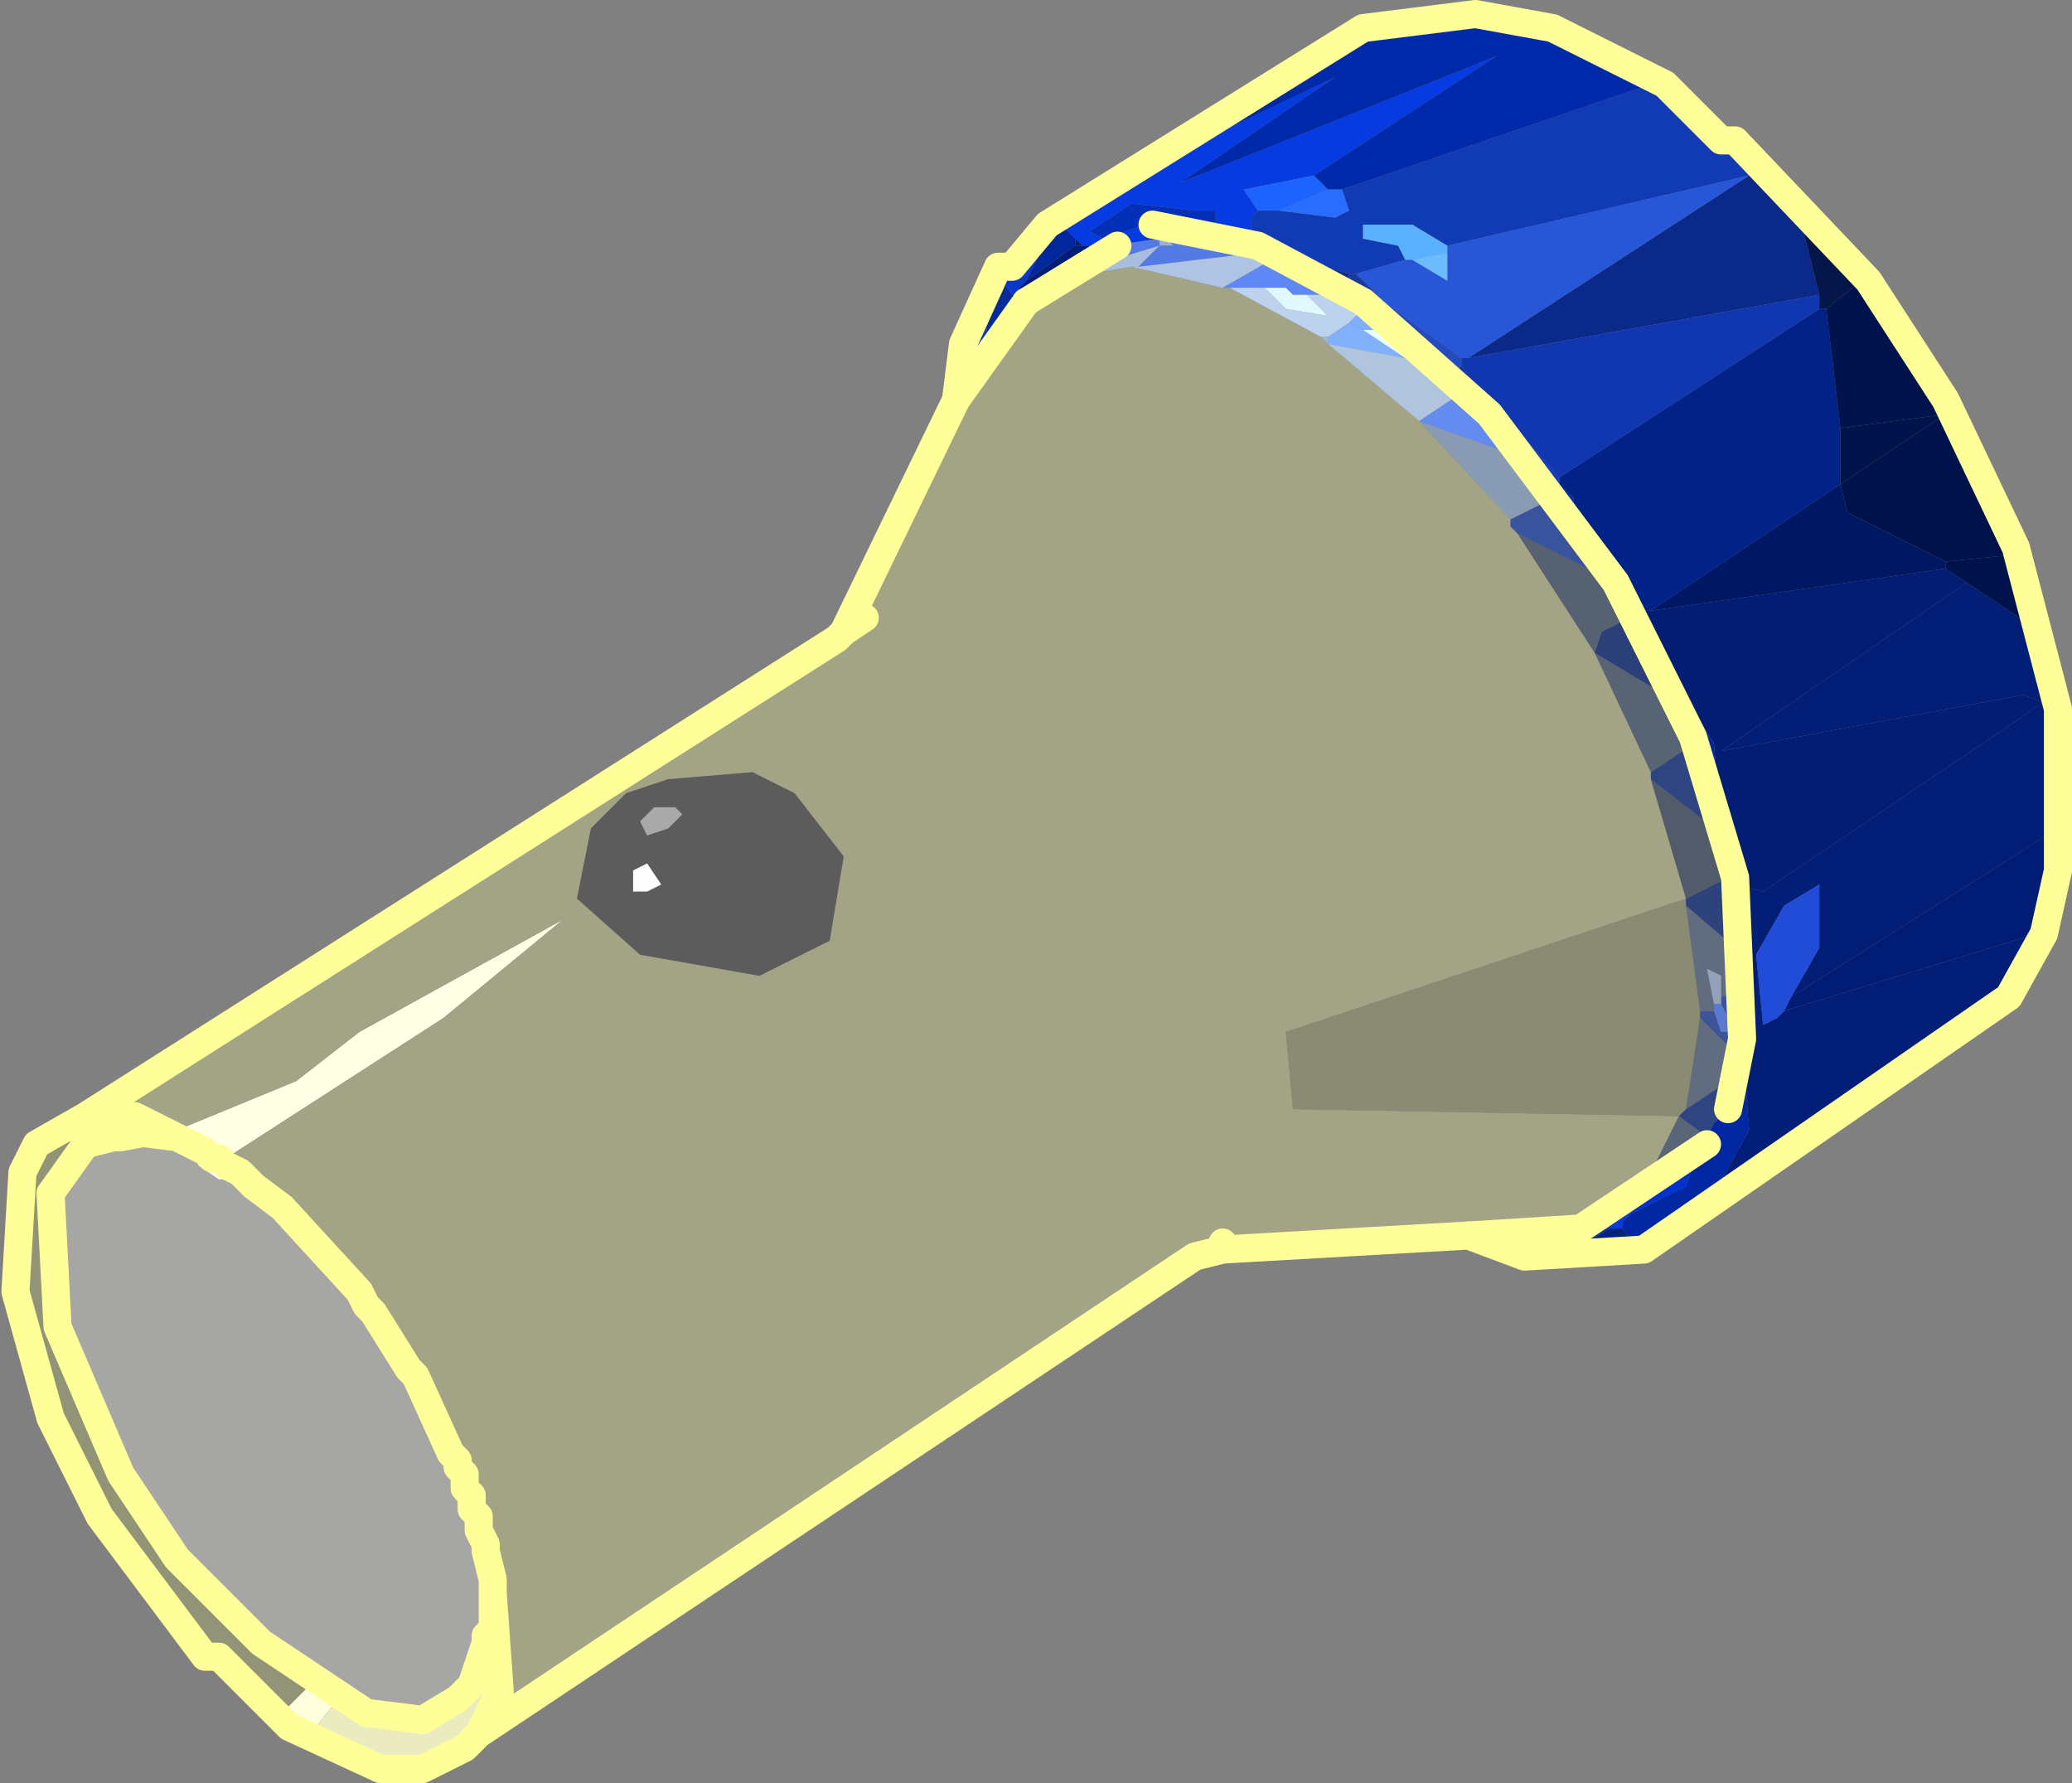 <?xml version="1.0" encoding="UTF-8" standalone="no"?>
<svg xmlns:xlink="http://www.w3.org/1999/xlink" height="63.5px" width="73.8px" xmlns="http://www.w3.org/2000/svg">
  <rect width="100%" height="100%" fill="#808080" stroke="none"/>
  <g transform="matrix(1.0, 0.0, 0.0, 1.0, -38.95, -16.5)">
    <path d="M49.0 77.5 L46.25 75.5 46.25 75.0 44.0 72.75 40.75 67.0 39.5 62.5 39.5 59.0 40.25 57.25 42.0 56.25 45.25 56.75 45.25 57.0 43.25 56.75 43.0 57.0 42.0 57.25 40.75 59.0 40.75 62.75 41.5 65.25 45.25 72.0 50.0 76.5 49.0 77.5" fill="#929478" fill-rule="evenodd" stroke="none"/>
    <path d="M50.0 78.25 L49.0 77.5 50.0 76.5 51.0 77.0 50.0 78.25" fill="#ffffdd" fill-rule="evenodd" stroke="none"/>
    <path d="M45.25 57.0 L46.25 57.5 46.25 57.75 46.0 58.0 46.75 58.5 47.5 58.5 47.75 58.5 48.25 59.0 49.0 59.5 50.25 60.75 51.25 62.0 51.75 62.5 52.0 63.0 52.25 63.25 53.5 65.25 53.75 65.5 55.0 68.25 55.25 68.5 55.25 68.75 55.5 69.0 55.5 69.5 55.75 69.75 55.75 70.25 56.0 70.5 56.0 71.0 56.25 71.5 56.25 71.75 56.5 72.75 56.5 73.25 56.5 75.0 55.5 76.75 55.25 77.0 54.0 77.75 53.0 77.75 51.0 77.0 50.0 76.5 45.25 72.0 41.5 65.25 40.75 62.75 40.75 59.0 42.0 57.25 43.0 57.0 43.25 56.75 45.25 57.0" fill="#a6a6a5" fill-rule="evenodd" stroke="none"/>
    <path d="M45.25 57.0 L45.25 56.75 49.5 55.0 51.75 53.25 59.0 49.25 54.75 52.75 47.0 57.75 46.75 57.75 46.5 57.75 46.25 57.5 45.25 57.0" fill="#ffffe6" fill-rule="evenodd" stroke="none"/>
    <path d="M91.25 60.5 L84.0 60.75 81.5 61.25 56.0 78.25 56.75 76.75 56.5 73.25 56.5 72.75 56.25 71.75 56.25 71.5 56.0 71.0 56.0 70.5 55.75 70.25 55.75 69.75 55.5 69.5 55.5 69.0 55.25 68.75 55.25 68.5 55.0 68.25 53.75 65.5 53.5 65.25 52.25 63.25 52.0 63.0 51.75 62.5 51.25 62.0 50.25 60.75 49.0 59.5 48.25 59.0 47.75 58.5 47.5 58.25 47.0 58.0 47.0 57.75 54.75 52.75 59.0 49.25 51.75 53.25 49.5 55.0 45.25 56.75 42.0 56.25 55.75 47.25 60.75 44.5 62.5 43.0 68.25 39.75 71.0 35.25 73.0 30.75 73.25 30.25 73.75 29.5 74.0 29.0 74.5 28.25 74.75 28.0 76.0 27.0 77.0 26.5 77.25 26.5 77.75 26.25 79.25 26.0 82.5 26.75 82.75 26.75 86.0 28.5 86.25 28.75 89.5 31.5 92.75 35.0 92.75 35.25 93.0 35.5 95.75 39.75 97.75 44.0 97.75 44.25 99.0 48.5 84.75 53.25 85.0 56.0 98.75 56.25 97.75 58.25 97.25 58.75 95.25 60.25 94.75 60.25 94.0 60.25 93.5 60.25 93.0 60.5 91.25 60.5 M59.5 48.5 L61.75 50.5 66.0 51.25 68.5 50.0 69.0 47.0 67.25 44.75 65.75 44.0 62.75 44.25 61.25 44.75 60.0 46.0 59.5 48.5" fill="#a3a485" fill-rule="evenodd" stroke="none"/>
    <path d="M73.0 30.75 L73.25 30.0 73.25 30.25 73.0 30.75" fill="#0336db" fill-rule="evenodd" stroke="none"/>
    <path d="M73.25 30.0 L73.25 29.25 73.75 29.5 73.25 30.25 73.25 30.0" fill="#022fbf" fill-rule="evenodd" stroke="none"/>
    <path d="M73.25 29.25 L74.25 27.0 74.0 29.0 73.75 29.5 73.25 29.25" fill="#0835c6" fill-rule="evenodd" stroke="none"/>
    <path d="M74.25 27.0 L74.5 26.5 74.5 26.25 75.0 27.0 74.75 28.0 74.5 28.25 74.0 29.0 74.25 27.0" fill="#072a9b" fill-rule="evenodd" stroke="none"/>
    <path d="M74.5 26.25 L76.5 24.5 75.5 26.5 75.25 26.75 75.25 27.0 75.0 27.0 74.5 26.25" fill="#0a38ce" fill-rule="evenodd" stroke="none"/>
    <path d="M76.5 24.5 L76.75 24.5 77.25 25.0 77.25 25.25 75.5 26.5 76.5 24.5" fill="#02279d" fill-rule="evenodd" stroke="none"/>
    <path d="M76.75 24.5 L77.75 23.75 78.0 23.5 78.25 23.5 78.5 23.25 78.75 23.25 79.0 23.0 79.5 22.75 80.25 22.25 80.75 22.0 86.5 19.25 81.0 23.0 92.25 18.5 85.75 22.75 83.25 23.25 83.75 24.0 83.5 24.25 83.5 25.25 81.25 24.75 81.0 24.75 80.5 25.0 80.25 25.0 78.5 25.25 77.5 25.25 77.25 25.0 76.75 24.5 M82.25 24.0 L81.5 24.0 79.25 23.75 77.75 24.75 78.25 25.0 79.75 24.5 82.25 24.5 82.25 24.0" fill="#053be1" fill-rule="evenodd" stroke="none"/>
    <path d="M80.75 22.0 L87.5 17.5 89.75 17.0 94.25 17.5 97.75 19.5 86.75 23.25 86.25 23.25 85.75 22.75 92.25 18.5 81.0 23.0 86.5 19.25 80.75 22.0" fill="#012aab" fill-rule="evenodd" stroke="none"/>
    <path d="M101.5 22.5 L101.25 22.75 90.5 25.25 89.25 24.5 87.5 24.5 87.5 25.0 88.75 25.25 89.0 25.75 87.25 26.25 87.0 26.25 84.25 25.5 84.0 25.5 83.75 25.25 83.5 25.25 83.5 24.25 83.75 24.0 84.5 24.0 86.5 24.25 87.0 24.0 86.75 23.25 97.75 19.5 98.25 19.5 101.5 22.5" fill="#103bb4" fill-rule="evenodd" stroke="none"/>
    <path d="M101.5 22.5 L103.0 24.0 103.75 27.0 91.25 29.25 101.25 22.75 101.5 22.5" fill="#0a2989" fill-rule="evenodd" stroke="none"/>
    <path d="M101.25 22.75 L91.25 29.25 91.0 29.25 88.25 27.25 87.25 26.25 89.0 25.75 89.25 25.75 90.5 26.5 90.5 25.5 90.5 25.25 101.25 22.75" fill="#2757d7" fill-rule="evenodd" stroke="none"/>
    <path d="M89.0 25.75 L88.75 25.25 87.5 25.0 87.5 24.5 89.25 24.5 90.5 25.25 90.5 25.5 89.25 25.75 89.0 25.75" fill="#5ab1ff" fill-rule="evenodd" stroke="none"/>
    <path d="M89.25 25.75 L90.5 25.5 90.5 26.5 89.25 25.75" fill="#6dbbff" fill-rule="evenodd" stroke="none"/>
    <path d="M46.25 57.5 L46.5 57.75 46.25 57.75 46.25 57.5" fill="#919277" fill-rule="evenodd" stroke="none"/>
    <path d="M46.5 57.75 L46.75 57.75 47.0 58.0 47.5 58.25 47.5 58.5 46.75 58.5 46.0 58.0 46.25 57.75 46.5 57.75" fill="#ffffff" fill-rule="evenodd" stroke="none"/>
    <path d="M47.75 58.5 L47.5 58.5 47.5 58.25 47.75 58.5" fill="#919378" fill-rule="evenodd" stroke="none"/>
    <path d="M46.75 57.75 L47.0 57.75 47.0 58.0 46.75 57.75" fill="#929378" fill-rule="evenodd" stroke="none"/>
    <path d="M56.0 78.25 L55.5 78.75 54.0 79.5 52.5 79.5 50.0 78.25 51.0 77.0 53.0 77.75 54.0 77.75 55.25 77.0 55.5 76.75 56.5 75.0 56.5 73.25 56.75 76.75 56.0 78.25" fill="#eaecbf" fill-rule="evenodd" stroke="none"/>
    <path d="M94.0 61.25 L91.25 60.5 93.0 60.5 93.5 60.5 94.0 60.5 94.0 61.25" fill="#0d2983" fill-rule="evenodd" stroke="none"/>
    <path d="M93.0 60.5 L93.5 60.25 93.5 60.5 93.0 60.5" fill="#1547e4" fill-rule="evenodd" stroke="none"/>
    <path d="M93.5 60.25 L94.0 60.25 94.0 60.5 93.5 60.5 93.5 60.25" fill="#1144e7" fill-rule="evenodd" stroke="none"/>
    <path d="M59.5 48.5 L60.0 46.0 61.25 44.75 62.75 44.25 65.75 44.0 67.25 44.75 69.0 47.0 68.5 50.0 66.0 51.25 61.75 50.5 59.5 48.5 M63.0 45.25 L62.25 45.25 61.75 45.75 62.0 46.25 62.75 46.0 63.25 45.5 63.0 45.25 M62.0 48.25 L62.5 48.0 62.0 47.25 61.5 47.5 61.5 48.25 62.0 48.25" fill="#5c5c5c" fill-rule="evenodd" stroke="none"/>
    <path d="M62.0 48.25 L61.5 48.25 61.5 47.5 62.0 47.25 62.5 48.0 62.0 48.25" fill="#fdfdfd" fill-rule="evenodd" stroke="none"/>
    <path d="M63.0 45.25 L63.25 45.5 62.75 46.0 62.0 46.25 61.75 45.75 62.25 45.25 63.0 45.25" fill="#a9a9a9" fill-rule="evenodd" stroke="none"/>
    <path d="M76.0 27.0 L74.75 28.0 75.0 27.0 75.25 27.0 76.0 27.0" fill="#021e78" fill-rule="evenodd" stroke="none"/>
    <path d="M77.0 26.5 L76.0 27.0 75.25 27.0 75.25 26.75 75.5 26.5 77.25 25.25 77.5 25.25 78.5 25.25 77.75 26.0 77.25 26.25 77.0 26.5" fill="#021d75" fill-rule="evenodd" stroke="none"/>
    <path d="M77.5 25.25 L77.25 25.25 77.25 25.0 77.5 25.25" fill="#011c70" fill-rule="evenodd" stroke="none"/>
    <path d="M77.25 26.5 L77.0 26.5 77.25 26.25 77.25 26.5 M80.25 25.0 L80.25 25.25 77.75 26.0 78.5 25.25 80.25 25.0" fill="#537be7" fill-rule="evenodd" stroke="none"/>
    <path d="M77.75 26.0 L77.75 26.25 77.25 26.25 77.75 26.0" fill="#5279e5" fill-rule="evenodd" stroke="none"/>
    <path d="M77.75 26.25 L77.25 26.5 77.25 26.25 77.75 26.25" fill="#a4b9d7" fill-rule="evenodd" stroke="none"/>
    <path d="M80.25 25.25 L79.5 26.0 79.25 26.0 77.75 26.25 77.75 26.0 80.25 25.25" fill="#a9bedd" fill-rule="evenodd" stroke="none"/>
    <path d="M80.5 25.0 L80.75 25.25 80.25 25.25 80.25 25.0 80.5 25.0" fill="#9db1ce" fill-rule="evenodd" stroke="none"/>
    <path d="M83.75 25.25 L83.75 25.5 79.5 26.0 80.25 25.25 80.75 25.25 80.5 25.0 81.0 24.75 81.25 24.75 83.5 25.25 83.75 25.25" fill="#537ae5" fill-rule="evenodd" stroke="none"/>
    <path d="M83.75 24.0 L83.25 23.25 85.75 22.75 86.25 23.25 84.5 24.0 83.75 24.0" fill="#1c63ff" fill-rule="evenodd" stroke="none"/>
    <path d="M84.25 25.5 L84.25 25.75 82.5 26.75 79.25 26.0 79.5 26.0 83.75 25.5 84.0 25.5 84.25 25.5" fill="#afc4e4" fill-rule="evenodd" stroke="none"/>
    <path d="M82.25 24.0 L82.25 24.5 79.75 24.5 78.25 25.0 77.75 24.75 79.25 23.75 81.5 24.0 82.25 24.0" fill="#032fb9" fill-rule="evenodd" stroke="none"/>
    <path d="M84.25 25.75 L86.75 27.0 85.5 27.0 85.0 27.0 84.75 26.75 84.0 26.75 82.75 26.75 82.5 26.75 84.25 25.75" fill="#5f88f4" fill-rule="evenodd" stroke="none"/>
    <path d="M87.0 27.0 L86.75 27.0 84.25 25.75 84.25 25.5 87.0 26.25 87.0 27.0" fill="#0c2b8c" fill-rule="evenodd" stroke="none"/>
    <path d="M83.75 25.5 L83.75 25.25 84.0 25.5 83.75 25.5" fill="#09216c" fill-rule="evenodd" stroke="none"/>
    <path d="M86.75 27.0 L87.0 27.0 87.5 27.5 87.0 28.0 86.25 28.5 86.0 28.5 82.75 26.75 84.0 26.75 84.75 27.5 86.25 27.75 85.5 27.0 86.75 27.0" fill="#bdd2ed" fill-rule="evenodd" stroke="none"/>
    <path d="M85.5 27.0 L86.25 27.75 84.75 27.5 84.0 26.75 84.75 26.75 85.0 27.0 85.5 27.0" fill="#e2f8ff" fill-rule="evenodd" stroke="none"/>
    <path d="M86.0 28.5 L86.25 28.5 86.25 28.75 86.0 28.5" fill="#a2b5d2" fill-rule="evenodd" stroke="none"/>
    <path d="M86.25 28.5 L87.0 28.0 87.5 28.25 89.0 29.25 86.25 28.75 86.25 28.5" fill="#81b0fc" fill-rule="evenodd" stroke="none"/>
    <path d="M87.0 28.0 L87.5 27.5 88.25 28.25 87.5 28.25 87.0 28.0" fill="#7faefd" fill-rule="evenodd" stroke="none"/>
    <path d="M87.0 27.0 L87.0 26.25 87.25 26.25 88.25 27.25 88.75 28.25 88.25 28.25 87.5 27.5 87.0 27.0" fill="#193a9d" fill-rule="evenodd" stroke="none"/>
    <path d="M84.5 24.0 L86.25 23.25 86.75 23.25 87.0 24.0 86.5 24.25 84.5 24.0" fill="#296dff" fill-rule="evenodd" stroke="none"/>
    <path d="M99.0 48.5 L99.0 48.75 99.5 52.5 99.5 52.75 99.0 56.0 98.75 56.25 85.0 56.0 84.75 53.25 99.0 48.5" fill="#8a8b73" fill-rule="evenodd" stroke="none"/>
    <path d="M100.5 55.0 L100.25 56.25 100.0 56.5 99.75 57.0 98.75 56.25 99.0 56.0 100.5 55.0" fill="#2f4581" fill-rule="evenodd" stroke="none"/>
    <path d="M99.5 52.75 L100.75 54.0 100.5 55.0 99.0 56.0 99.5 52.75" fill="#616d7f" fill-rule="evenodd" stroke="none"/>
    <path d="M100.25 52.0 L101.0 51.75 101.0 53.5 100.75 54.0 99.5 52.75 99.5 52.5 100.0 52.5 100.25 53.25 100.75 53.25 100.25 52.25 100.25 52.0" fill="#3d5598" fill-rule="evenodd" stroke="none"/>
    <path d="M99.0 48.75 L100.75 50.25 101.0 50.5 101.0 51.75 100.25 52.0 100.25 51.25 99.75 51.0 100.0 52.25 100.0 52.5 99.5 52.5 99.0 48.75" fill="#616c7e" fill-rule="evenodd" stroke="none"/>
    <path d="M100.5 47.75 L100.75 48.0 100.75 50.25 99.0 48.75 99.0 48.5 100.5 47.75" fill="#2e437b" fill-rule="evenodd" stroke="none"/>
    <path d="M100.25 46.0 L100.5 47.0 100.5 47.75 99.0 48.5 97.75 44.25 100.0 46.0 100.25 46.0" fill="#515b6a" fill-rule="evenodd" stroke="none"/>
    <path d="M99.25 43.0 L100.0 46.0 97.75 44.25 97.75 44.0 99.25 43.0" fill="#2f4582" fill-rule="evenodd" stroke="none"/>
    <path d="M95.75 39.75 L98.25 41.25 98.5 41.5 98.75 41.75 98.75 42.0 99.0 42.25 99.25 43.0 97.75 44.0 95.75 39.75" fill="#586373" fill-rule="evenodd" stroke="none"/>
    <path d="M93.0 35.5 L96.0 37.0 96.25 37.0 96.5 37.25 96.5 37.5 96.75 37.75 96.75 38.0 97.0 38.25 97.0 38.5 96.0 39.0 95.75 39.75 93.0 35.5" fill="#566171" fill-rule="evenodd" stroke="none"/>
    <path d="M97.25 38.5 L98.25 41.25 95.75 39.75 96.0 39.0 97.0 38.5 97.25 38.5" fill="#2b3f78" fill-rule="evenodd" stroke="none"/>
    <path d="M96.0 36.5 L96.0 36.0 97.5 38.25 97.25 38.5 97.0 38.5 97.0 38.25 96.75 38.0 96.75 37.75 96.5 37.5 96.5 37.25 96.25 37.0 96.0 36.5" fill="#032cac" fill-rule="evenodd" stroke="none"/>
    <path d="M96.0 37.0 L96.0 36.5 96.25 37.0 96.0 37.0" fill="#042aa3" fill-rule="evenodd" stroke="none"/>
    <path d="M94.25 34.0 L94.5 33.75 95.0 34.25 95.0 34.5 95.25 34.75 95.5 35.25 95.75 35.5 96.0 36.0 96.0 36.5 94.25 34.25 94.25 34.0" fill="#052ba5" fill-rule="evenodd" stroke="none"/>
    <path d="M94.5 33.75 L94.5 33.5 103.75 27.5 104.0 27.5 104.5 31.75 104.5 33.75 97.75 38.25 97.5 38.25 96.0 36.0 95.75 35.5 95.5 35.25 95.25 34.75 95.0 34.5 95.0 34.25 94.5 33.75" fill="#022287" fill-rule="evenodd" stroke="none"/>
    <path d="M94.25 34.0 L93.75 33.5 93.5 33.0 93.25 32.75 93.0 32.5 92.75 32.25 92.25 31.0 94.5 33.5 94.5 33.75 94.25 34.0" fill="#133cbc" fill-rule="evenodd" stroke="none"/>
    <path d="M91.25 29.25 L103.75 27.0 103.75 27.5 94.5 33.5 92.25 31.0 91.5 30.25 91.0 29.5 91.0 29.25 91.25 29.25" fill="#1137b0" fill-rule="evenodd" stroke="none"/>
    <path d="M92.25 31.0 L92.75 32.25 91.0 30.5 90.75 30.0 91.0 29.5 91.5 30.25 92.25 31.0" fill="#18399d" fill-rule="evenodd" stroke="none"/>
    <path d="M89.5 29.0 L89.0 28.5 88.75 28.25 88.25 27.25 91.0 29.25 91.0 29.5 90.75 30.0 90.0 29.5 89.75 29.25 89.5 29.0" fill="#244bbe" fill-rule="evenodd" stroke="none"/>
    <path d="M89.0 29.25 L89.25 29.25 89.75 29.5 90.0 29.5 90.75 30.0 91.0 30.5 89.5 31.5 86.25 28.75 89.0 29.25" fill="#b0c4de" fill-rule="evenodd" stroke="none"/>
    <path d="M92.75 32.25 L93.0 32.5 93.0 32.75 89.5 31.5 91.0 30.5 92.75 32.25" fill="#648bf0" fill-rule="evenodd" stroke="none"/>
    <path d="M87.5 28.25 L88.25 28.25 88.75 28.5 89.0 28.5 89.5 29.0 89.5 29.25 89.25 29.25 89.0 29.25 87.5 28.25" fill="#e8ffff" fill-rule="evenodd" stroke="none"/>
    <path d="M88.75 28.5 L88.25 28.25 88.75 28.25 88.75 28.5" fill="#a0d5ff" fill-rule="evenodd" stroke="none"/>
    <path d="M89.0 28.5 L88.75 28.5 88.75 28.25 89.0 28.5" fill="#132c79" fill-rule="evenodd" stroke="none"/>
    <path d="M89.25 29.25 L89.5 29.25 89.75 29.25 89.75 29.5 89.25 29.25" fill="#9cd0ff" fill-rule="evenodd" stroke="none"/>
    <path d="M89.5 29.25 L89.5 29.0 89.75 29.25 89.5 29.25" fill="#0f2464" fill-rule="evenodd" stroke="none"/>
    <path d="M90.0 29.5 L89.75 29.5 89.75 29.25 90.0 29.5" fill="#d3ffff" fill-rule="evenodd" stroke="none"/>
    <path d="M93.5 33.0 L93.75 33.5 94.25 34.0 94.25 34.25 92.75 35.0 89.5 31.5 93.0 32.75 93.25 33.0 93.5 33.0" fill="#8a9bb4" fill-rule="evenodd" stroke="none"/>
    <path d="M92.75 35.0 L94.25 34.25 96.0 36.5 96.0 37.0 93.0 35.5 92.75 35.25 92.75 35.0" fill="#39539c" fill-rule="evenodd" stroke="none"/>
    <path d="M93.0 32.5 L93.25 32.75 93.0 32.75 93.0 32.5" fill="#15338d" fill-rule="evenodd" stroke="none"/>
    <path d="M94.75 61.25 L94.0 61.25 94.0 60.5 94.75 60.25 95.25 60.25 96.25 60.25 94.75 61.25" fill="#0e33aa" fill-rule="evenodd" stroke="none"/>
    <path d="M94.0 60.25 L94.75 60.25 94.0 60.5 94.0 60.25" fill="#0b40ea" fill-rule="evenodd" stroke="none"/>
    <path d="M103.75 27.0 L103.0 24.0 105.25 26.5 104.0 27.5 103.75 27.5 103.75 27.0" fill="#05164b" fill-rule="evenodd" stroke="none"/>
    <path d="M97.25 38.5 L97.5 38.25 97.75 38.25 108.25 36.75 109.0 37.25 100.25 43.25 111.0 41.25 111.75 41.5 101.75 48.25 100.75 48.0 100.5 47.75 100.5 47.0 100.25 46.0 100.0 43.0 98.5 40.5 98.5 41.25 98.25 41.25 97.25 38.5" fill="#021d73" fill-rule="evenodd" stroke="none"/>
    <path d="M93.25 33.0 L93.0 32.75 93.25 32.75 93.25 33.0" fill="#5173d3" fill-rule="evenodd" stroke="none"/>
    <path d="M93.25 32.75 L93.5 33.0 93.25 33.0 93.25 32.75" fill="#163695" fill-rule="evenodd" stroke="none"/>
    <path d="M97.25 61.0 L94.75 61.25 96.25 60.25 96.75 60.25 97.25 61.0" fill="#062382" fill-rule="evenodd" stroke="none"/>
    <path d="M95.25 60.25 L97.25 58.75 97.0 59.75 96.75 60.0 96.75 60.25 96.25 60.25 95.25 60.25" fill="#0a3cdb" fill-rule="evenodd" stroke="none"/>
    <path d="M97.25 58.75 L97.75 58.25 99.5 57.25 99.0 58.75 97.0 59.75 97.25 58.75" fill="#0132ce" fill-rule="evenodd" stroke="none"/>
    <path d="M97.75 58.25 L98.75 56.25 99.75 57.0 99.5 57.25 97.75 58.25" fill="#5a6677" fill-rule="evenodd" stroke="none"/>
    <path d="M100.0 59.0 L99.75 59.25 97.25 61.0 96.75 60.25 96.75 60.0 97.0 59.75 99.0 58.75 99.5 57.25 99.75 57.0 100.0 56.5 100.25 56.25 100.5 55.0 100.75 54.0 101.0 53.5 101.25 56.75 100.0 59.0" fill="#0127a2" fill-rule="evenodd" stroke="none"/>
    <path d="M111.25 38.75 L111.5 39.0 112.25 41.75 112.5 45.75 112.25 46.0 102.75 52.0 103.75 50.25 103.75 48.0 102.5 48.75 101.5 50.5 101.75 53.0 102.25 52.75 102.5 52.5 111.5 49.75 109.75 52.75 100.0 59.0 101.25 56.75 101.0 53.5 101.0 51.75 101.0 50.5 100.75 50.25 100.75 48.0 101.75 48.25 111.75 41.5 111.0 41.25 100.25 43.25 109.0 37.25 111.25 38.75" fill="#021e76" fill-rule="evenodd" stroke="none"/>
    <path d="M98.5 41.25 L98.5 40.5 100.0 43.0 100.25 46.0 100.0 46.0 99.25 43.0 99.0 42.25 98.75 42.0 98.75 41.75 98.5 41.25" fill="#0127a0" fill-rule="evenodd" stroke="none"/>
    <path d="M108.25 36.75 L97.75 38.25 104.5 33.75 104.75 34.75 108.25 36.5 108.25 36.75" fill="#001864" fill-rule="evenodd" stroke="none"/>
    <path d="M104.5 33.75 L104.5 31.75 108.25 31.25 104.5 33.75" fill="#01134b" fill-rule="evenodd" stroke="none"/>
    <path d="M105.25 26.5 L108.25 31.25 104.5 31.75 104.0 27.5 105.25 26.5" fill="#01134c" fill-rule="evenodd" stroke="none"/>
    <path d="M98.5 41.5 L98.5 41.25 98.75 41.75 98.5 41.5" fill="#0128a7" fill-rule="evenodd" stroke="none"/>
    <path d="M110.75 36.25 L111.25 38.75 109.0 37.25 108.25 36.75 108.25 36.5 110.75 36.25" fill="#00124b" fill-rule="evenodd" stroke="none"/>
    <path d="M108.25 31.25 L110.75 36.25 108.25 36.5 104.75 34.75 104.5 33.75 108.25 31.25" fill="#00124c" fill-rule="evenodd" stroke="none"/>
    <path d="M98.25 41.25 L98.5 41.25 98.5 41.5 98.25 41.25" fill="#3f5baa" fill-rule="evenodd" stroke="none"/>
    <path d="M100.0 52.25 L100.25 52.25 100.75 53.25 100.25 53.25 100.0 52.5 100.0 52.25" fill="#5c7acf" fill-rule="evenodd" stroke="none"/>
    <path d="M100.25 52.25 L100.0 52.25 99.75 51.0 100.25 51.25 100.25 52.0 100.25 52.25" fill="#93a2ba" fill-rule="evenodd" stroke="none"/>
    <path d="M112.25 46.0 L111.75 49.5 111.5 49.75 102.5 52.5 102.75 52.0 112.25 46.0" fill="#011c74" fill-rule="evenodd" stroke="none"/>
    <path d="M102.5 52.5 L102.25 52.75 101.75 53.0 101.5 50.5 102.5 48.75 103.75 48.0 103.75 50.25 102.75 52.0 102.5 52.5" fill="#204cd8" fill-rule="evenodd" stroke="none"/>
    <path d="M75.5 27.25 L78.75 25.25 M80.0 24.5 L83.75 25.25 87.5 27.25 92.0 31.25 96.5 37.25 99.25 42.75 100.75 47.75 101.0 53.5 100.5 56.0 M40.75 59.0 L41.0 63.75 43.25 69.0 45.25 72.0 48.25 75.0 52.0 77.5 54.0 77.75 55.25 77.0 55.75 76.5" fill="none" stroke="#ffff99" stroke-linecap="round" stroke-linejoin="round" stroke-width="1.0"/>
    <path d="M99.75 57.25 L95.25 60.25 91.25 60.5 M69.75 38.5 L69.0 39.0 M40.75 59.0 L42.0 57.25 43.0 57.0 M55.75 76.5 L56.25 75.0" fill="none" stroke="#ffff99" stroke-linecap="round" stroke-linejoin="round" stroke-width="1.0"/>
    <path d="M91.25 60.5 L93.25 61.25 97.5 61.0 110.5 52.0 111.75 49.75 112.25 47.5 112.25 41.75 110.75 36.0 108.25 30.75 105.5 26.5 100.75 21.5 100.25 21.5 98.25 19.5 94.25 17.5 91.5 17.0 87.5 17.5 76.25 24.5 75.0 26.0 74.5 26.0 73.25 28.75 73.0 30.75 69.0 39.0 68.75 39.25 42.0 56.25 43.75 56.25 45.25 57.0 46.25 57.5 46.5 57.75 46.75 57.75 47.0 58.0 47.5 58.25 48.0 58.75 49.0 59.5 51.75 62.5 52.0 63.0 52.25 63.25 53.5 65.25 53.75 65.5 55.0 68.25 55.25 68.5 55.25 68.75 55.5 69.0 55.5 69.5 55.75 69.75 55.75 70.25 56.0 70.5 56.0 71.0 56.25 71.5 56.25 71.75 56.5 72.75 56.5 73.25 56.75 76.75 56.0 78.25 81.5 61.25 82.5 61.0 91.25 60.5 M42.0 56.25 L40.25 57.25 39.75 58.25 39.5 62.5 40.75 67.0 42.5 70.5 46.25 75.5 46.75 75.5 49.25 78.0 52.5 79.5 54.0 79.5 55.5 78.75 56.0 78.25 M43.25 56.75 L43.0 57.0 43.25 57.0 43.25 56.75 44.05 56.85 45.25 57.0 M44.05 56.85 L43.25 57.0 M56.25 75.0 L56.25 74.75 56.5 74.5 56.5 73.25 M56.25 74.75 L56.5 74.75 56.5 74.5 M56.25 75.0 L56.5 74.75" fill="none" stroke="#ffff99" stroke-linecap="round" stroke-linejoin="round" stroke-width="1.0"/>
    <path d="M73.0 30.75 L75.5 27.25 M82.5 61.0 L82.5 60.75" fill="none" stroke="#ffff99" stroke-linecap="round" stroke-linejoin="round" stroke-width="1.0"/>
  </g>
</svg>
